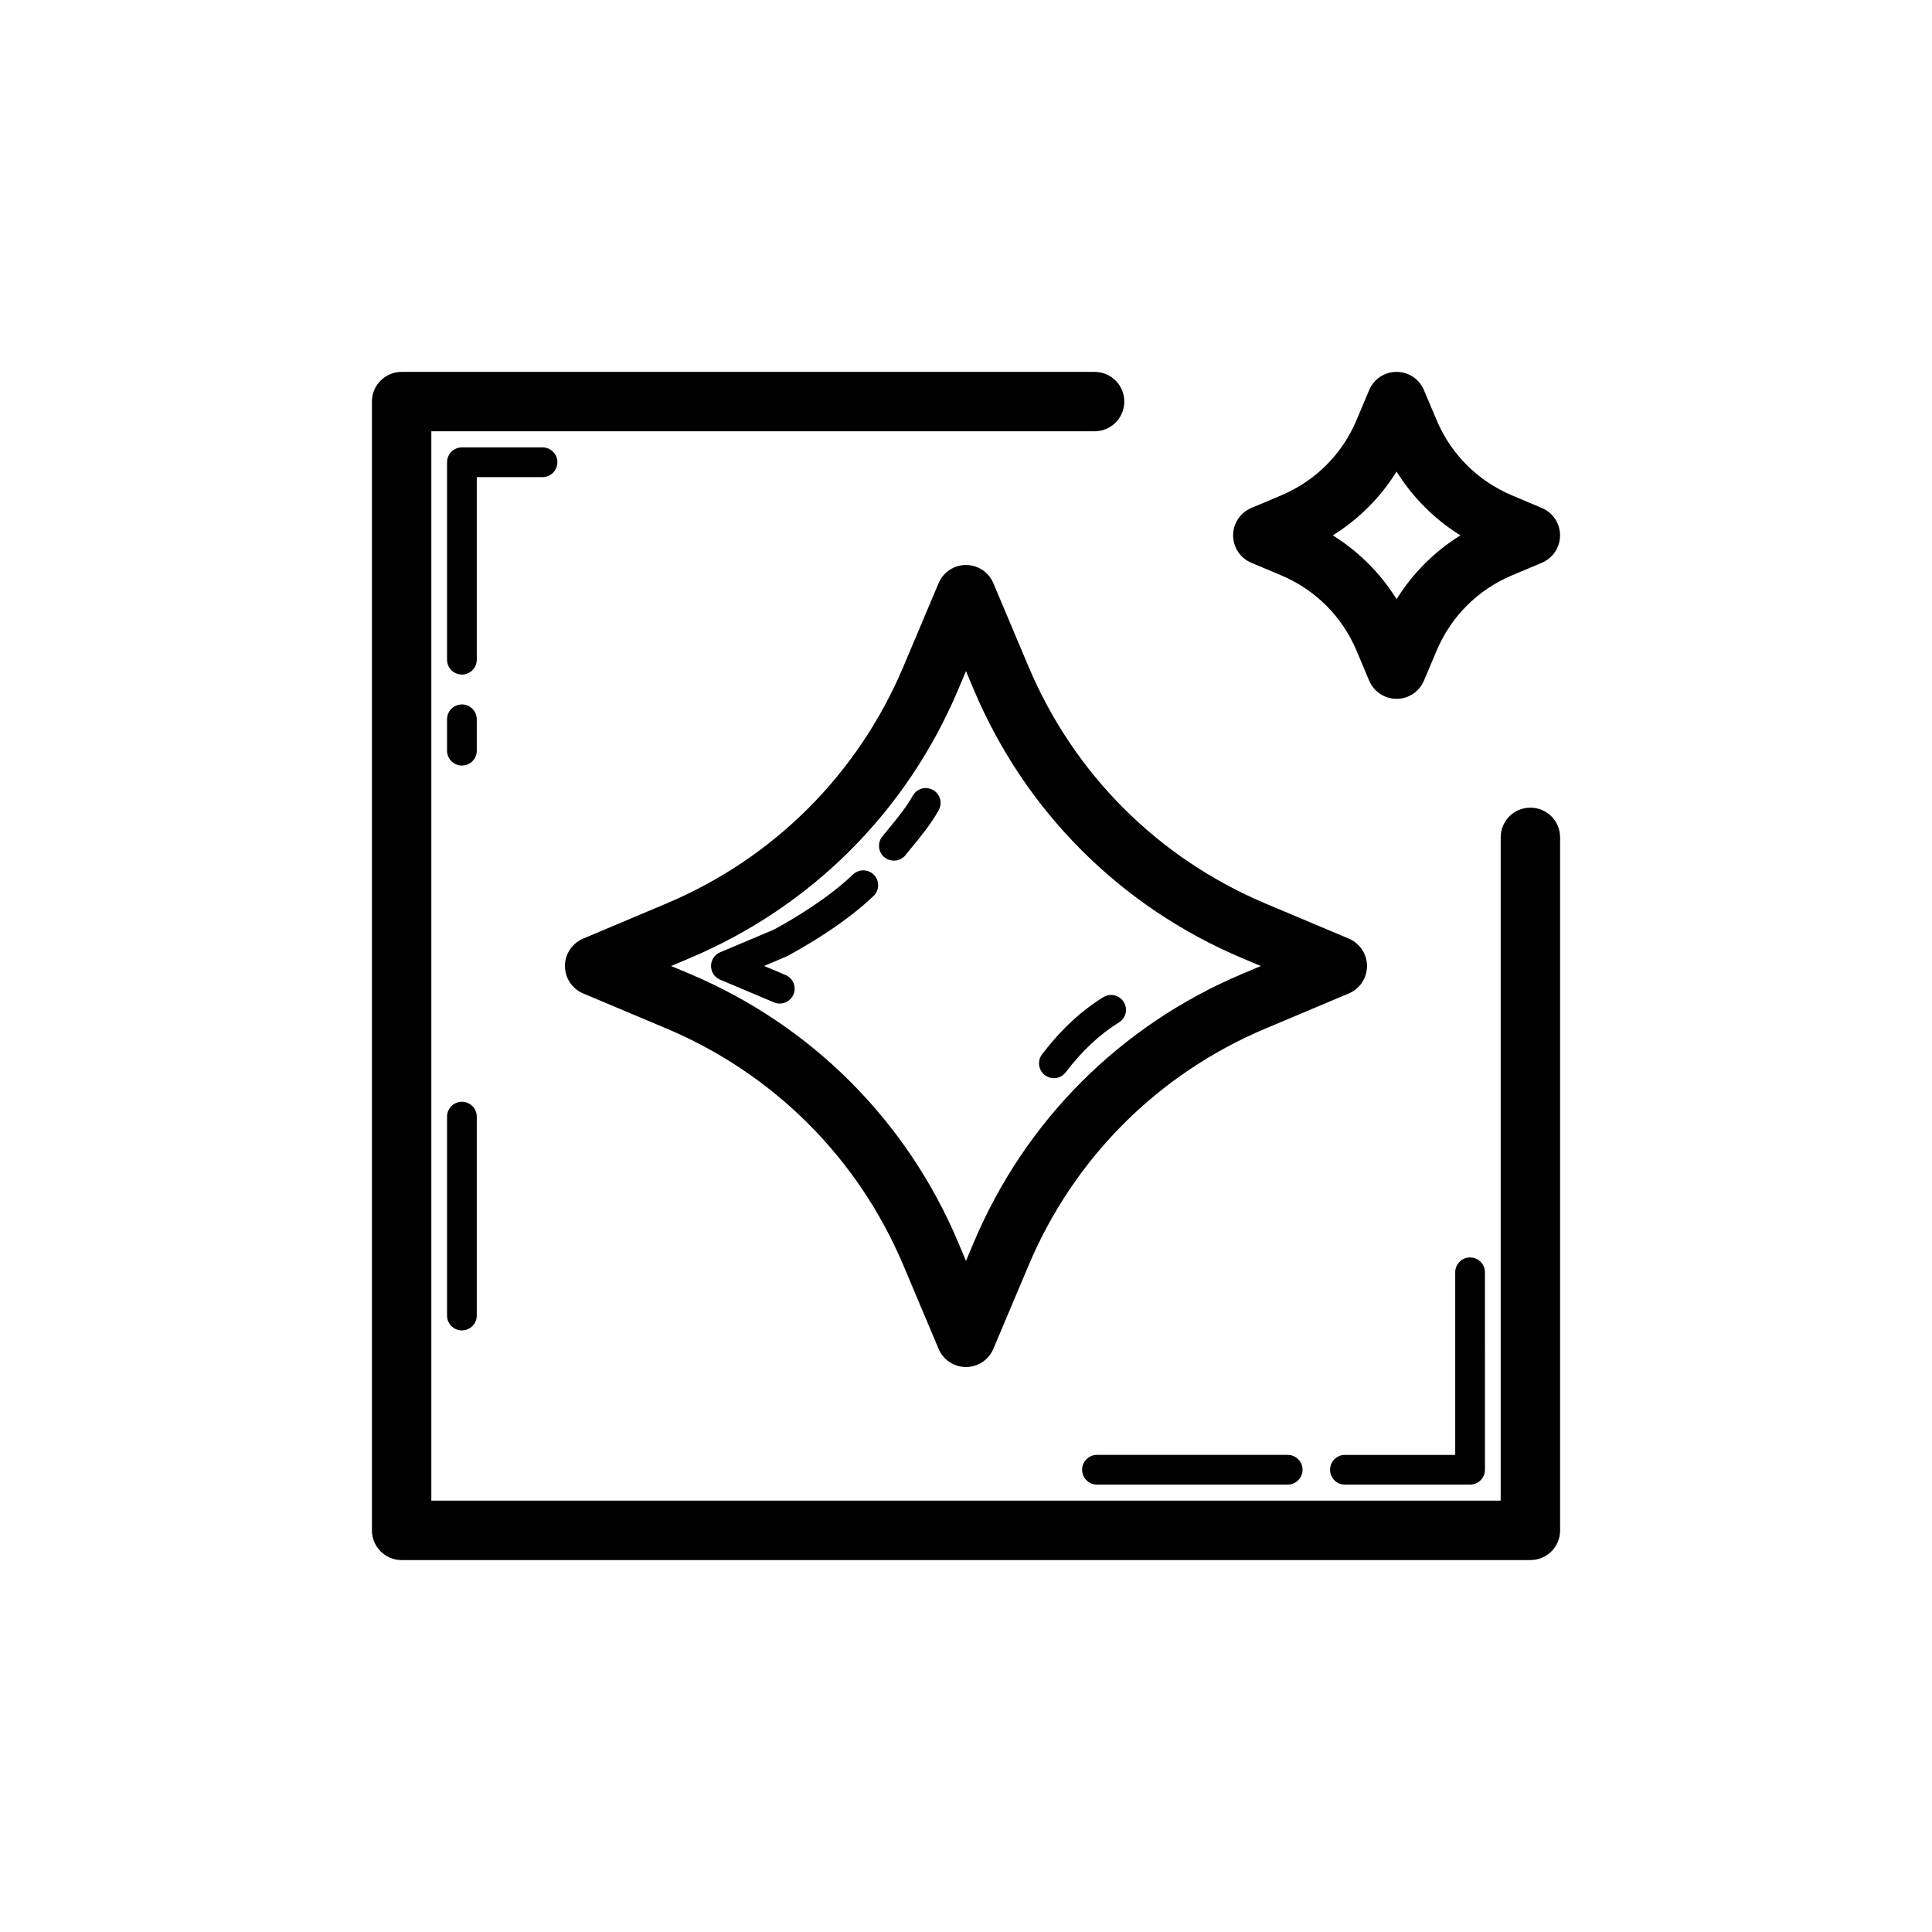 <?xml version="1.0" encoding="UTF-8"?>
<!-- Uploaded to: ICON Repo, www.svgrepo.com, Generator: ICON Repo Mixer Tools -->
<svg fill="#000000" width="800px" height="800px" version="1.1" viewBox="144 144 512 512" xmlns="http://www.w3.org/2000/svg">
 <g>
  <path d="m557.44 549.56v-183.65c0-4.352-3.519-7.871-7.871-7.871-4.352 0-7.871 3.519-7.871 7.871v175.77l-283.39 0.004v-283.39h175.77c4.352 0 7.871-3.519 7.871-7.871 0-4.352-3.519-7.871-7.871-7.871h-183.64c-4.352 0-7.871 3.519-7.871 7.871v299.14c0 4.352 3.519 7.871 7.871 7.871h299.14c4.352 0 7.871-3.519 7.871-7.871z"/>
  <path d="m496.48 533.5c0 2.176 1.762 3.938 3.938 3.938h33.172c2.176 0 3.938-1.762 3.938-3.938l-0.004-52.328c0-2.176-1.762-3.938-3.938-3.938s-3.938 1.762-3.938 3.938v48.395h-29.234c-2.172-0.004-3.934 1.758-3.934 3.934z"/>
  <path d="m270.35 334.62c0-2.176-1.762-3.938-3.938-3.938-2.176 0-3.938 1.762-3.938 3.938v8.324c0 2.176 1.762 3.938 3.938 3.938 2.176 0 3.938-1.762 3.938-3.938z"/>
  <path d="m270.35 270.44h17.426c2.176 0 3.938-1.762 3.938-3.938s-1.762-3.938-3.938-3.938h-21.363c-2.176 0-3.938 1.762-3.938 3.938v52.328c0 2.176 1.762 3.938 3.938 3.938 2.176 0 3.938-1.762 3.938-3.938z"/>
  <path d="m266.41 435.98c-2.176 0-3.938 1.762-3.938 3.938v52.715c0 2.176 1.762 3.938 3.938 3.938 2.176 0 3.938-1.762 3.938-3.938v-52.715c-0.004-2.18-1.762-3.938-3.938-3.938z"/>
  <path d="m434.71 529.56c-2.176 0-3.938 1.762-3.938 3.938 0 2.176 1.762 3.938 3.938 3.938h50.539c2.176 0 3.938-1.762 3.938-3.938 0-2.176-1.762-3.938-3.938-3.938z"/>
  <path d="m552.62 278.63-7.957-3.367c-9.047-3.812-16.137-10.895-19.949-19.934l-3.359-7.965c-1.23-2.914-4.082-4.812-7.25-4.812s-6.027 1.898-7.258 4.812l-3.352 7.957c-3.805 9.047-10.895 16.129-19.941 19.949l-7.957 3.359c-2.922 1.23-4.812 4.09-4.812 7.25 0 3.168 1.898 6.027 4.812 7.258l7.957 3.344c9.047 3.828 16.137 10.91 19.941 19.949l3.352 7.957c1.23 2.914 4.09 4.812 7.258 4.812s6.019-1.891 7.25-4.812l3.367-7.957c3.805-9.039 10.895-16.121 19.941-19.941l7.957-3.352c2.914-1.234 4.812-4.094 4.812-7.262 0-3.156-1.891-6.016-4.812-7.246zm-38.512 24.152c-4.273-6.863-10.031-12.621-16.906-16.906 6.871-4.273 12.629-10.039 16.906-16.906 4.281 6.863 10.039 12.629 16.914 16.906-6.875 4.277-12.633 10.043-16.914 16.906z"/>
  <path d="m501.46 392.75-22.094-9.309c-28.488-12.023-50.801-34.332-62.809-62.816l-9.316-22.086c-1.227-2.914-4.082-4.812-7.246-4.812-3.168 0-6.019 1.898-7.25 4.812l-9.324 22.086c-12 28.48-34.309 50.793-62.801 62.809l-22.094 9.316c-2.914 1.238-4.812 4.09-4.812 7.258 0 3.168 1.898 6.027 4.812 7.258l22.094 9.301c28.488 12.023 50.801 34.332 62.809 62.816l9.316 22.086c1.23 2.914 4.082 4.812 7.25 4.812s6.019-1.898 7.25-4.812l9.324-22.086c12-28.48 34.309-50.793 62.801-62.809l22.094-9.309c2.914-1.23 4.812-4.09 4.812-7.258-0.004-3.168-1.902-6.019-4.816-7.258zm-28.211 9.316c-32.297 13.621-57.578 38.906-71.188 71.195l-2.066 4.887-2.059-4.891c-13.613-32.289-38.898-57.57-71.195-71.203l-4.891-2.051 4.891-2.066c32.297-13.621 57.578-38.906 71.188-71.195l2.066-4.887 2.059 4.891c13.613 32.289 38.898 57.57 71.195 71.203l4.891 2.059z"/>
  <path d="m370.05 375.75c-6.758 6.488-16.227 12.031-20.926 14.59l-14.285 6.027c-1.461 0.613-2.406 2.043-2.406 3.629 0 1.582 0.945 3.012 2.406 3.629l14.285 6.019c0.5 0.207 1.016 0.309 1.531 0.309 1.539 0 2.992-0.906 3.629-2.406 0.844-2.008-0.102-4.312-2.098-5.16l-5.695-2.398 6.043-2.559c5.391-2.914 15.543-8.871 22.977-16.004 1.566-1.5 1.613-3.996 0.109-5.566-1.504-1.555-3.992-1.613-5.57-0.109z"/>
  <path d="m391.25 353.35c-1.891-1.062-4.289-0.391-5.352 1.523-1.723 3.074-4.191 6.074-6.574 8.973l-1.5 1.82c-1.367 1.691-1.105 4.168 0.578 5.543 0.73 0.594 1.605 0.875 2.484 0.875 1.145 0 2.277-0.5 3.059-1.453l1.453-1.785c2.613-3.168 5.312-6.441 7.371-10.148 1.062-1.898 0.379-4.289-1.52-5.348z"/>
  <path d="m436.4 408.26c-5.875 3.606-11.34 8.703-16.242 15.152-1.32 1.73-0.984 4.199 0.746 5.512 0.715 0.547 1.555 0.809 2.383 0.809 1.184 0 2.359-0.539 3.129-1.555 4.32-5.672 9.062-10.117 14.105-13.215 1.852-1.137 2.43-3.559 1.293-5.41-1.133-1.852-3.555-2.438-5.414-1.293z"/>
 </g>
</svg>